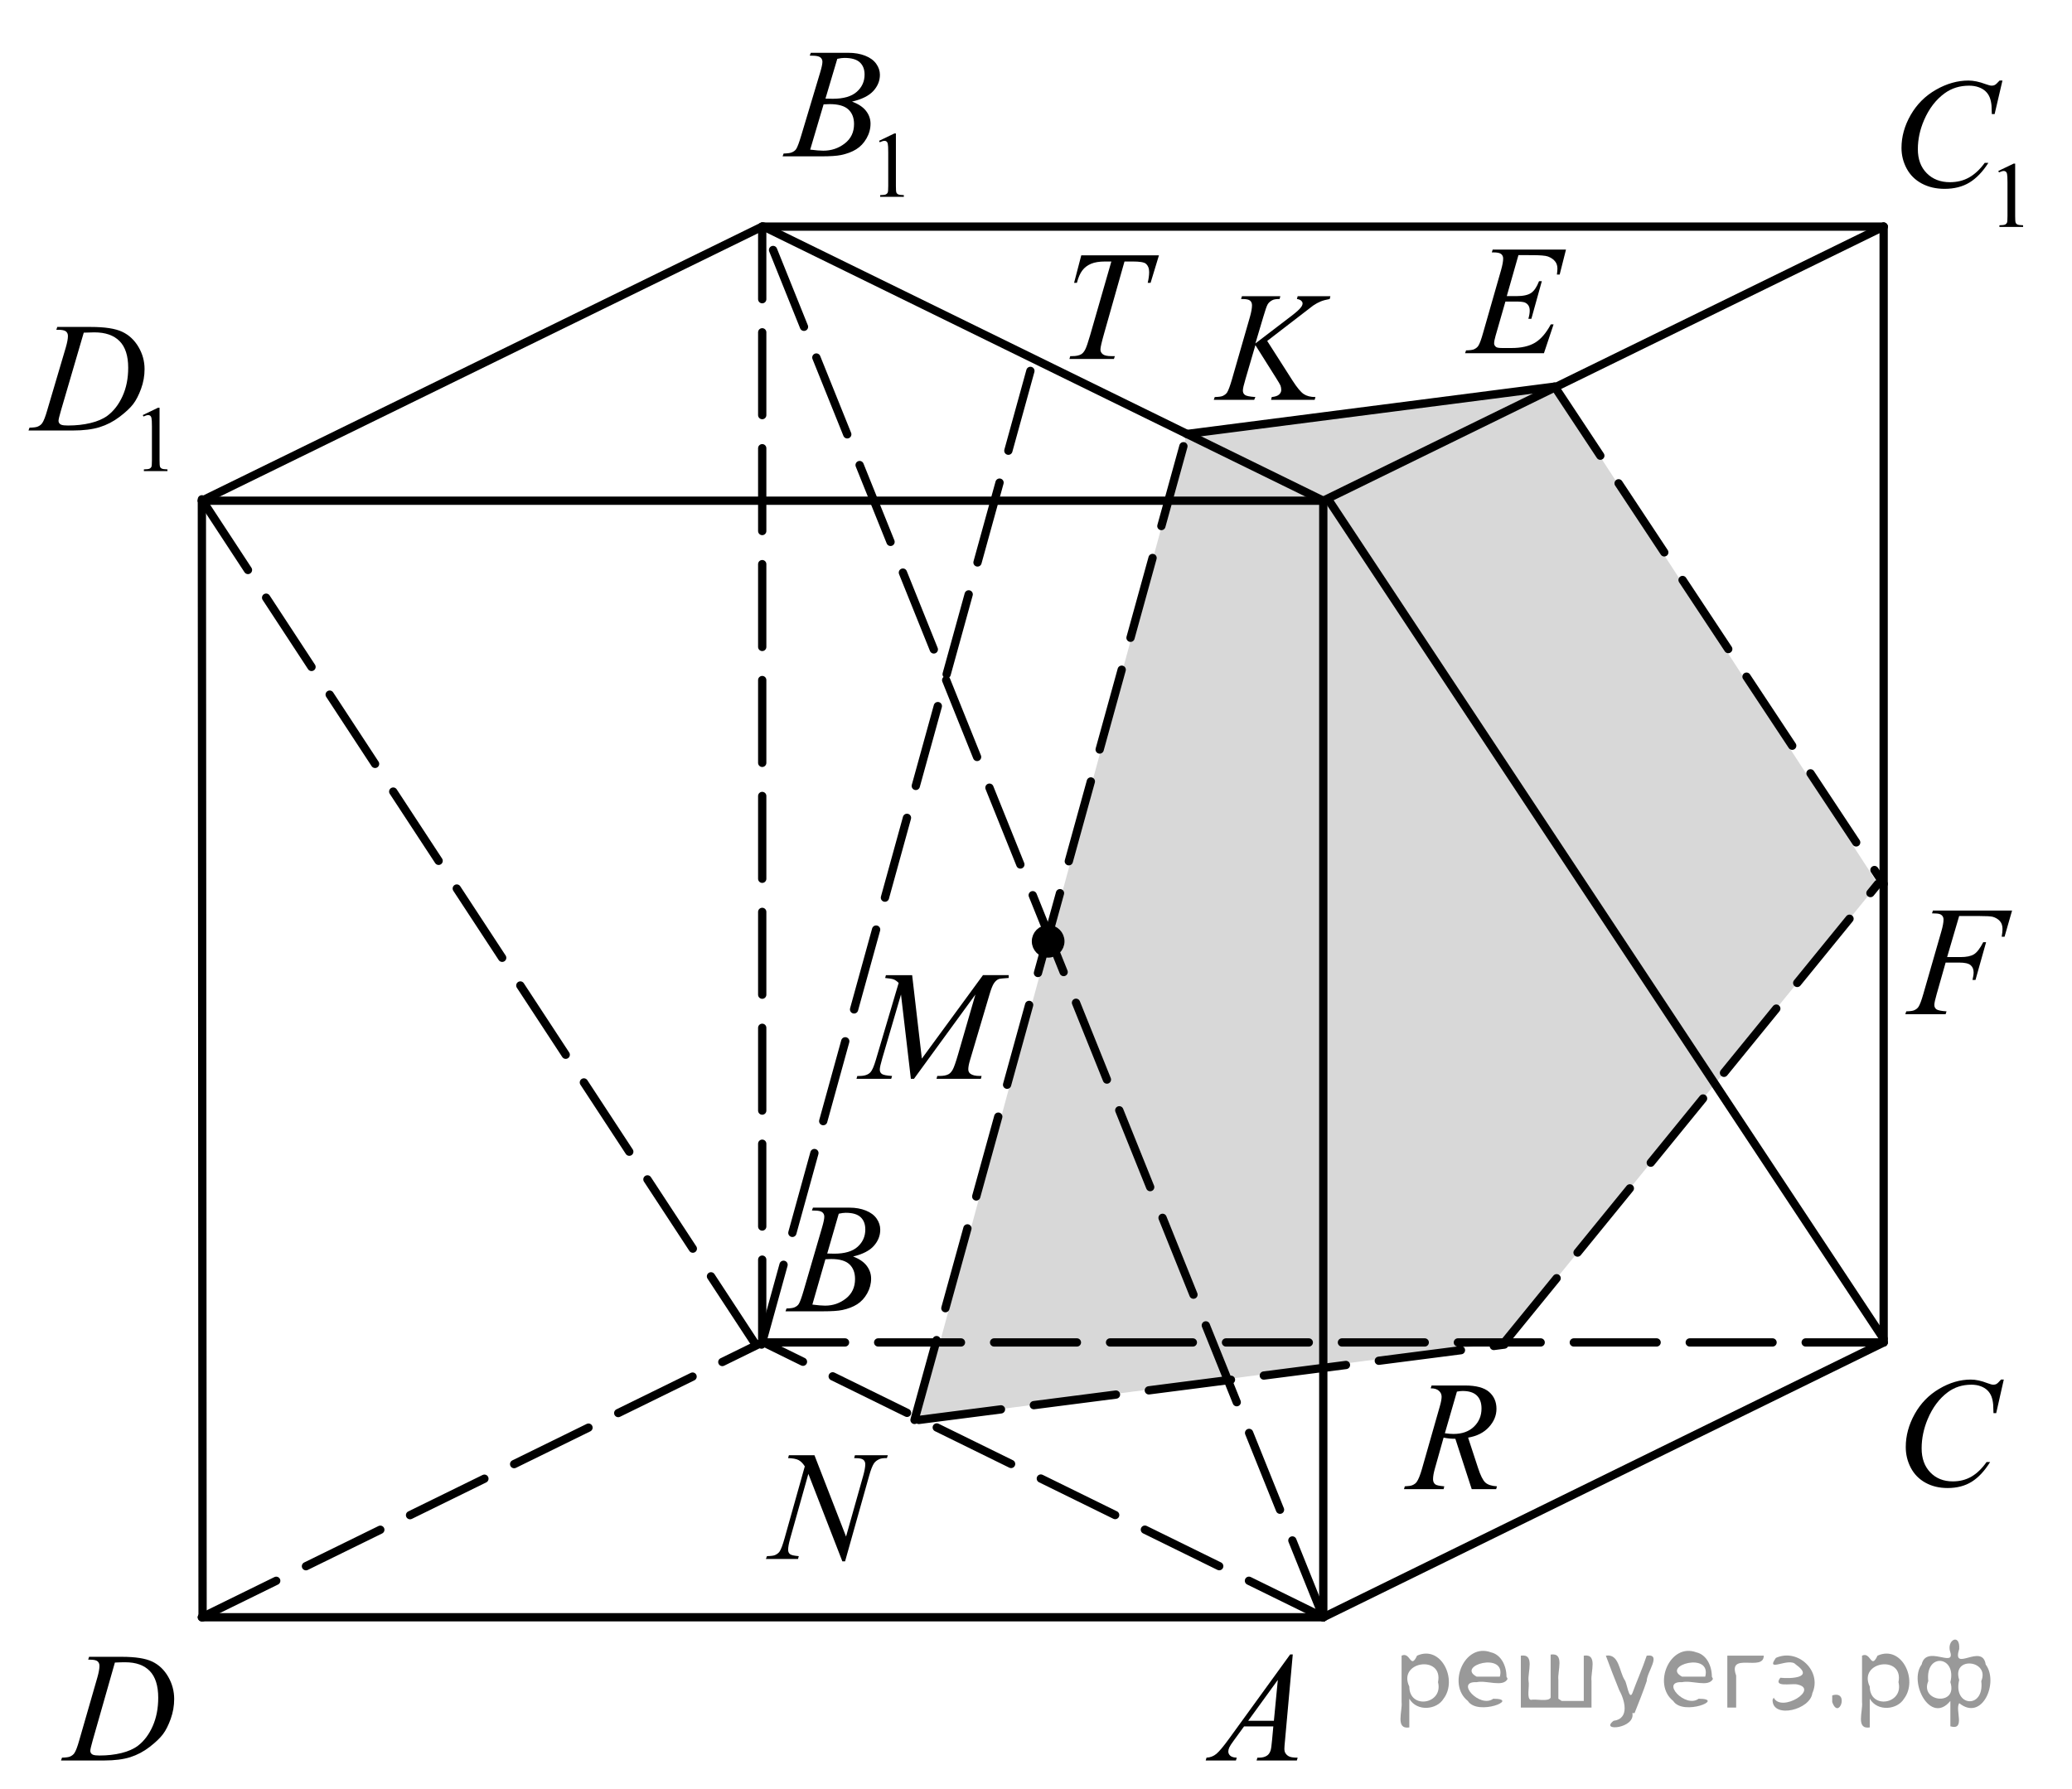<?xml version="1.0" encoding="utf-8"?>
<!-- Generator: Adobe Illustrator 16.0.0, SVG Export Plug-In . SVG Version: 6.00 Build 0)  -->
<!DOCTYPE svg PUBLIC "-//W3C//DTD SVG 1.1//EN" "http://www.w3.org/Graphics/SVG/1.1/DTD/svg11.dtd">
<svg version="1.1" id="Слой_1" xmlns="http://www.w3.org/2000/svg" xmlns:xlink="http://www.w3.org/1999/xlink" x="0px" y="0px"
	 width="187.647px" height="162.045px" viewBox="172.868 -46.275 187.647 162.045"
	 enable-background="new 172.868 -46.275 187.647 162.045" xml:space="preserve">
<g>
	<g>
		<defs>
			<line id="SVGID_1_" x1="268.718" y1="-68.038" x2="256.032" y2="-68.038"/>
		</defs>
		<clipPath id="SVGID_2_">
			<use xlink:href="#SVGID_1_"  overflow="visible"/>
		</clipPath>
	</g>
	<g>
		<defs>
			<line id="SVGID_3_" x1="160.575" y1="-68.05" x2="374.338" y2="-68.05"/>
		</defs>
		<clipPath id="SVGID_4_">
			<use xlink:href="#SVGID_3_"  overflow="visible"/>
		</clipPath>
	</g>
</g>
<g>
	<defs>
		<polygon id="SVGID_5_" points="275.807,19.634 292.789,19.634 292.789,-0.97 275.807,-0.97 275.807,19.634 		"/>
	</defs>
	<clipPath id="SVGID_6_">
		<use xlink:href="#SVGID_5_"  overflow="visible"/>
	</clipPath>
	<g clip-path="url(#SVGID_6_)">
		<path d="M287.019,11.79l1.388-0.667h0.139v4.748c0,0.315,0.013,0.511,0.04,0.588c0.026,0.078,0.082,0.137,0.166,0.178
			c0.084,0.042,0.255,0.065,0.513,0.071v0.153h-2.145v-0.153c0.27-0.005,0.442-0.028,0.521-0.068
			c0.078-0.04,0.133-0.094,0.164-0.162c0.03-0.068,0.046-0.271,0.046-0.607v-3.035c0-0.409-0.014-0.672-0.042-0.788
			c-0.02-0.088-0.056-0.153-0.107-0.195s-0.114-0.062-0.187-0.062c-0.104,0-0.248,0.043-0.434,0.128L287.019,11.79z"/>
	</g>
	<g clip-path="url(#SVGID_6_)">
		<path d="M286.717,3.6l-0.723,7.802c-0.037,0.364-0.056,0.604-0.056,0.719c0,0.185,0.035,0.325,0.105,0.422
			c0.089,0.134,0.209,0.233,0.361,0.298c0.151,0.064,0.407,0.097,0.768,0.097l-0.077,0.256h-3.746l0.077-0.256h0.161
			c0.304,0,0.552-0.064,0.744-0.194c0.136-0.087,0.24-0.233,0.315-0.436c0.052-0.143,0.101-0.479,0.147-1.01l0.112-1.19h-2.723
			l-0.968,1.293c-0.22,0.291-0.357,0.499-0.414,0.626c-0.056,0.127-0.084,0.246-0.084,0.356c0,0.147,0.061,0.274,0.183,0.38
			c0.121,0.106,0.322,0.164,0.603,0.173l-0.077,0.256h-2.813l0.077-0.256c0.346-0.014,0.651-0.128,0.915-0.342
			c0.265-0.214,0.658-0.672,1.183-1.373l5.683-7.623H286.717z M285.329,5.903l-2.758,3.701h2.393L285.329,5.903z"/>
	</g>
</g>
<g>
	<defs>
		<polygon id="SVGID_7_" points="279.32,115.77 293.308,115.77 293.308,100.299 279.32,100.299 279.32,115.77 		"/>
	</defs>
	<clipPath id="SVGID_8_">
		<use xlink:href="#SVGID_7_"  overflow="visible"/>
	</clipPath>
	<g clip-path="url(#SVGID_8_)">
		<path d="M289.945,103.589l-0.704,7.811c-0.036,0.364-0.055,0.604-0.055,0.72c0,0.185,0.034,0.325,0.103,0.423
			c0.087,0.134,0.204,0.232,0.352,0.297c0.148,0.065,0.397,0.098,0.748,0.098l-0.075,0.256h-3.646l0.074-0.256h0.157
			c0.296,0,0.537-0.064,0.725-0.194c0.132-0.088,0.234-0.233,0.307-0.437c0.051-0.143,0.099-0.479,0.144-1.011l0.109-1.19h-2.649
			l-0.943,1.295c-0.214,0.29-0.348,0.499-0.402,0.626s-0.082,0.246-0.082,0.356c0,0.148,0.059,0.275,0.178,0.381
			c0.118,0.106,0.313,0.164,0.587,0.174l-0.075,0.256h-2.738l0.075-0.256c0.337-0.015,0.634-0.129,0.891-0.343
			c0.258-0.215,0.641-0.673,1.151-1.375l5.532-7.63H289.945z M288.592,105.895l-2.685,3.704h2.329L288.592,105.895z"/>
	</g>
</g>
<g>
	<defs>
		<polygon id="SVGID_9_" points="176.069,115.77 191.293,115.77 191.293,100.299 176.069,100.299 176.069,115.77 		"/>
	</defs>
	<clipPath id="SVGID_10_">
		<use xlink:href="#SVGID_9_"  overflow="visible"/>
	</clipPath>
	<g clip-path="url(#SVGID_10_)">
		<path d="M180.854,104.06l0.082-0.257h2.95c1.25,0,2.175,0.146,2.777,0.437c0.602,0.291,1.082,0.749,1.441,1.375
			c0.358,0.625,0.538,1.296,0.538,2.011c0,0.614-0.104,1.211-0.311,1.79c-0.206,0.579-0.44,1.044-0.701,1.392
			c-0.262,0.349-0.662,0.733-1.203,1.153s-1.127,0.73-1.758,0.932c-0.632,0.2-1.42,0.301-2.364,0.301h-3.912l0.089-0.256
			c0.358-0.01,0.6-0.042,0.723-0.098c0.182-0.078,0.315-0.185,0.401-0.318c0.132-0.193,0.279-0.584,0.443-1.17l1.636-5.678
			c0.127-0.448,0.19-0.799,0.19-1.053c0-0.18-0.06-0.318-0.177-0.415c-0.118-0.098-0.351-0.146-0.695-0.146H180.854z
			 M183.273,104.323l-2.003,7.028c-0.15,0.526-0.225,0.852-0.225,0.977c0,0.073,0.023,0.146,0.071,0.215
			c0.048,0.068,0.112,0.115,0.194,0.138c0.118,0.042,0.309,0.063,0.572,0.063c0.713,0,1.375-0.075,1.986-0.225
			c0.611-0.15,1.111-0.373,1.503-0.669c0.554-0.429,0.997-1.02,1.328-1.772c0.332-0.752,0.498-1.608,0.498-2.568
			c0-1.085-0.255-1.892-0.764-2.42c-0.509-0.529-1.252-0.793-2.229-0.793C183.966,104.295,183.655,104.304,183.273,104.323z"/>
	</g>
</g>
<g>
	<defs>
		<polygon id="SVGID_11_" points="173.076,-0.84 191.293,-0.84 191.293,-21.445 173.076,-21.445 173.076,-0.84 		"/>
	</defs>
	<clipPath id="SVGID_12_">
		<use xlink:href="#SVGID_11_"  overflow="visible"/>
	</clipPath>
	<g clip-path="url(#SVGID_12_)">
		<path d="M185.797-8.675l1.382-0.667h0.139v4.748c0,0.315,0.013,0.511,0.04,0.588c0.026,0.078,0.081,0.137,0.165,0.178
			c0.084,0.042,0.254,0.065,0.511,0.071v0.153h-2.136v-0.153c0.268-0.005,0.44-0.028,0.519-0.068
			c0.079-0.04,0.133-0.094,0.164-0.162c0.03-0.068,0.046-0.271,0.046-0.607V-7.63c0-0.409-0.014-0.672-0.042-0.788
			c-0.02-0.088-0.055-0.153-0.106-0.195s-0.114-0.062-0.187-0.062c-0.104,0-0.247,0.043-0.432,0.128L185.797-8.675z"/>
	</g>
	<g clip-path="url(#SVGID_12_)">
		<path d="M177.971-16.404l0.084-0.256h3.026c1.281,0,2.23,0.145,2.848,0.436s1.11,0.749,1.479,1.373
			c0.368,0.625,0.552,1.295,0.552,2.01c0,0.613-0.105,1.209-0.318,1.788c-0.212,0.579-0.451,1.042-0.72,1.391
			c-0.268,0.348-0.679,0.732-1.233,1.151c-0.555,0.42-1.155,0.73-1.803,0.931s-1.456,0.301-2.426,0.301h-4.012l0.091-0.256
			c0.368-0.009,0.615-0.042,0.741-0.097c0.187-0.079,0.324-0.185,0.412-0.318c0.136-0.194,0.287-0.583,0.455-1.169l1.677-5.672
			c0.131-0.447,0.196-0.798,0.196-1.051c0-0.18-0.062-0.318-0.183-0.415c-0.121-0.097-0.358-0.146-0.713-0.146H177.971z
			 M180.453-16.142l-2.055,7.021c-0.154,0.525-0.231,0.851-0.231,0.975c0,0.074,0.024,0.146,0.074,0.214
			c0.049,0.069,0.115,0.116,0.199,0.139c0.121,0.042,0.316,0.062,0.587,0.062c0.731,0,1.41-0.075,2.037-0.225
			c0.626-0.15,1.14-0.373,1.541-0.667c0.568-0.429,1.022-1.019,1.362-1.771c0.341-0.751,0.511-1.607,0.511-2.566
			c0-1.083-0.261-1.89-0.783-2.417c-0.521-0.528-1.283-0.792-2.285-0.792C181.163-16.169,180.843-16.16,180.453-16.142z"/>
	</g>
</g>
<g>
	<defs>
		<polygon id="SVGID_13_" points="342.138,-22.941 359.118,-22.941 359.118,-43.545 342.138,-43.545 342.138,-22.941 		"/>
	</defs>
	<clipPath id="SVGID_14_">
		<use xlink:href="#SVGID_13_"  overflow="visible"/>
	</clipPath>
	<g clip-path="url(#SVGID_14_)">
		<path d="M353.841-30.788l1.388-0.667h0.139v4.748c0,0.315,0.013,0.511,0.04,0.588c0.026,0.078,0.082,0.137,0.166,0.178
			c0.084,0.042,0.255,0.065,0.513,0.071v0.153h-2.145v-0.153c0.27-0.005,0.442-0.028,0.521-0.068
			c0.078-0.04,0.133-0.094,0.164-0.162c0.03-0.068,0.046-0.271,0.046-0.607v-3.035c0-0.409-0.014-0.672-0.042-0.788
			c-0.02-0.088-0.056-0.153-0.107-0.195s-0.114-0.062-0.187-0.062c-0.104,0-0.248,0.043-0.434,0.128L353.841-30.788z"/>
	</g>
	<g clip-path="url(#SVGID_14_)">
		<path d="M354.216-38.977l-0.708,3.037h-0.253l-0.028-0.761c-0.023-0.276-0.077-0.523-0.161-0.74s-0.21-0.405-0.379-0.564
			c-0.168-0.159-0.381-0.284-0.638-0.374c-0.258-0.09-0.543-0.135-0.856-0.135c-0.837,0-1.569,0.226-2.196,0.678
			c-0.8,0.577-1.426,1.391-1.88,2.442c-0.374,0.867-0.562,1.745-0.562,2.635c0,0.909,0.27,1.634,0.807,2.175
			c0.538,0.542,1.237,0.813,2.099,0.813c0.649,0,1.229-0.143,1.736-0.429c0.507-0.286,0.979-0.726,1.413-1.321h0.33
			c-0.515,0.807-1.085,1.4-1.712,1.781c-0.627,0.381-1.378,0.571-2.252,0.571c-0.776,0-1.464-0.16-2.063-0.48
			c-0.599-0.321-1.055-0.771-1.368-1.353s-0.471-1.206-0.471-1.875c0-1.023,0.278-2.02,0.835-2.988
			c0.557-0.969,1.32-1.729,2.291-2.283c0.971-0.554,1.949-0.83,2.937-0.83c0.463,0,0.981,0.108,1.557,0.325
			c0.253,0.092,0.436,0.138,0.548,0.138s0.21-0.023,0.295-0.069c0.084-0.046,0.224-0.177,0.421-0.394H354.216z"/>
	</g>
</g>
<g>
	<defs>
		<polygon id="SVGID_15_" points="342.625,92.174 357.848,92.174 357.848,75.405 342.625,75.405 342.625,92.174 		"/>
	</defs>
	<clipPath id="SVGID_16_">
		<use xlink:href="#SVGID_15_"  overflow="visible"/>
	</clipPath>
	<g clip-path="url(#SVGID_16_)">
		<path d="M354.338,78.689l-0.688,3.042h-0.245l-0.027-0.763c-0.022-0.276-0.075-0.523-0.156-0.741
			c-0.082-0.217-0.205-0.405-0.368-0.564c-0.164-0.159-0.37-0.284-0.62-0.374s-0.527-0.135-0.831-0.135
			c-0.813,0-1.524,0.226-2.134,0.679c-0.776,0.577-1.385,1.393-1.826,2.445c-0.363,0.869-0.545,1.749-0.545,2.641
			c0,0.91,0.262,1.636,0.784,2.179s1.201,0.814,2.037,0.814c0.632,0,1.193-0.144,1.687-0.43s0.95-0.728,1.373-1.323h0.32
			c-0.5,0.808-1.054,1.402-1.663,1.784c-0.608,0.381-1.338,0.571-2.187,0.571c-0.755,0-1.423-0.16-2.004-0.481
			s-1.024-0.772-1.329-1.354c-0.304-0.582-0.456-1.208-0.456-1.878c0-1.025,0.271-2.023,0.811-2.993
			c0.541-0.97,1.282-1.732,2.226-2.286c0.942-0.555,1.893-0.832,2.852-0.832c0.449,0,0.954,0.108,1.513,0.326
			c0.245,0.092,0.422,0.139,0.531,0.139s0.204-0.023,0.286-0.069c0.082-0.047,0.218-0.178,0.409-0.396H354.338z"/>
	</g>
</g>
<g>
	<defs>
		<polygon id="SVGID_17_" points="241.259,-25.67 258.241,-25.67 258.241,-46.275 241.259,-46.275 241.259,-25.67 		"/>
	</defs>
	<clipPath id="SVGID_18_">
		<use xlink:href="#SVGID_17_"  overflow="visible"/>
	</clipPath>
	<g clip-path="url(#SVGID_18_)">
		<path d="M252.477-33.518l1.388-0.667h0.139v4.748c0,0.315,0.013,0.511,0.04,0.588c0.026,0.078,0.082,0.137,0.166,0.178
			c0.084,0.042,0.255,0.065,0.513,0.071v0.153h-2.145V-28.6c0.27-0.005,0.442-0.028,0.521-0.068c0.078-0.04,0.133-0.094,0.164-0.162
			c0.03-0.068,0.046-0.271,0.046-0.607v-3.035c0-0.409-0.014-0.672-0.042-0.788c-0.02-0.088-0.056-0.153-0.107-0.195
			s-0.114-0.062-0.187-0.062c-0.104,0-0.248,0.043-0.434,0.128L252.477-33.518z"/>
	</g>
	<g clip-path="url(#SVGID_18_)">
		<path d="M246.2-41.236l0.098-0.256h3.396c0.57,0,1.079,0.088,1.525,0.263c0.446,0.175,0.781,0.42,1.003,0.733
			c0.223,0.313,0.334,0.646,0.334,0.996c0,0.54-0.198,1.027-0.593,1.463c-0.396,0.436-1.04,0.757-1.934,0.965
			c0.575,0.212,0.999,0.494,1.271,0.844c0.271,0.351,0.406,0.736,0.406,1.155c0,0.466-0.121,0.911-0.364,1.335
			s-0.556,0.754-0.937,0.989c-0.382,0.235-0.841,0.408-1.379,0.519c-0.384,0.079-0.982,0.118-1.796,0.118h-3.487l0.092-0.256
			c0.364-0.009,0.612-0.044,0.743-0.104c0.188-0.078,0.32-0.182,0.4-0.311c0.112-0.175,0.262-0.577,0.449-1.204l1.704-5.679
			c0.146-0.479,0.218-0.816,0.218-1.01c0-0.171-0.064-0.306-0.193-0.405c-0.128-0.099-0.373-0.149-0.732-0.149
			C246.344-41.229,246.27-41.231,246.2-41.236z M246.242-32.722c0.505,0.065,0.9,0.097,1.186,0.097c0.729,0,1.376-0.217,1.939-0.65
			c0.564-0.433,0.846-1.021,0.846-1.764c0-0.567-0.174-1.01-0.522-1.328s-0.911-0.477-1.688-0.477c-0.149,0-0.332,0.007-0.547,0.021
			L246.242-32.722z M247.624-37.342c0.304,0.009,0.524,0.014,0.66,0.014c0.973,0,1.696-0.208,2.171-0.626s0.712-0.939,0.712-1.567
			c0-0.475-0.145-0.845-0.435-1.11s-0.753-0.398-1.39-0.398c-0.168,0-0.383,0.028-0.646,0.083L247.624-37.342z"/>
	</g>
</g>
<g>
	<defs>
		<polygon id="SVGID_19_" points="241.584,75.08 255.573,75.08 255.573,59.61 241.584,59.61 241.584,75.08 		"/>
	</defs>
	<clipPath id="SVGID_20_">
		<use xlink:href="#SVGID_19_"  overflow="visible"/>
	</clipPath>
	<g clip-path="url(#SVGID_20_)">
		<path d="M246.397,63.374l0.096-0.257h3.306c0.556,0,1.051,0.088,1.485,0.264c0.436,0.176,0.761,0.42,0.978,0.733
			c0.216,0.314,0.324,0.646,0.324,0.997c0,0.54-0.192,1.028-0.577,1.465s-1.013,0.758-1.882,0.966
			c0.56,0.213,0.972,0.494,1.236,0.845c0.264,0.351,0.396,0.736,0.396,1.156c0,0.467-0.118,0.912-0.354,1.337
			c-0.237,0.425-0.541,0.755-0.912,0.99s-0.818,0.408-1.342,0.519c-0.374,0.079-0.956,0.118-1.749,0.118h-3.395l0.089-0.256
			c0.355-0.01,0.597-0.044,0.725-0.104c0.182-0.078,0.312-0.182,0.389-0.312c0.109-0.175,0.255-0.577,0.438-1.204l1.659-5.686
			c0.142-0.479,0.212-0.816,0.212-1.011c0-0.171-0.063-0.306-0.188-0.405s-0.363-0.148-0.714-0.148
			C246.539,63.38,246.465,63.378,246.397,63.374z M246.438,71.897c0.492,0.064,0.877,0.097,1.154,0.097
			c0.711,0,1.34-0.217,1.889-0.65s0.823-1.022,0.823-1.766c0-0.568-0.17-1.011-0.509-1.33c-0.34-0.318-0.887-0.478-1.643-0.478
			c-0.146,0-0.323,0.007-0.533,0.021L246.438,71.897z M247.784,67.272c0.296,0.009,0.51,0.014,0.642,0.014
			c0.947,0,1.652-0.209,2.114-0.627s0.693-0.94,0.693-1.568c0-0.476-0.142-0.846-0.424-1.111s-0.732-0.398-1.352-0.398
			c-0.164,0-0.374,0.028-0.629,0.084L247.784,67.272z"/>
	</g>
</g>
<g>
	<defs>
		<polygon id="SVGID_21_" points="248.287,54.02 267.935,54.02 267.935,38.549 248.287,38.549 248.287,54.02 		"/>
	</defs>
	<clipPath id="SVGID_22_">
		<use xlink:href="#SVGID_21_"  overflow="visible"/>
	</clipPath>
	<g clip-path="url(#SVGID_22_)">
		<path d="M255.475,42.054l0.879,7.561l5.537-7.561h2.329v0.256c-0.507,0.032-0.805,0.064-0.894,0.097
			c-0.155,0.06-0.297,0.18-0.426,0.36c-0.129,0.18-0.269,0.526-0.419,1.039l-1.766,5.955c-0.104,0.346-0.155,0.619-0.155,0.817
			c0,0.18,0.063,0.316,0.19,0.409c0.178,0.134,0.46,0.201,0.844,0.201h0.169l-0.063,0.256h-4.018l0.07-0.256h0.189
			c0.356,0,0.629-0.051,0.816-0.152c0.146-0.074,0.275-0.213,0.391-0.419c0.115-0.205,0.275-0.661,0.481-1.367l1.576-5.442
			l-5.564,7.637h-0.282l-0.894-7.637l-1.702,5.809c-0.146,0.494-0.218,0.827-0.218,0.997c0,0.171,0.063,0.301,0.189,0.392
			c0.127,0.09,0.434,0.151,0.922,0.183l-0.077,0.256h-3.146l0.078-0.256h0.189c0.465,0,0.8-0.115,1.006-0.346
			c0.15-0.166,0.308-0.526,0.472-1.08l2.075-7c-0.154-0.157-0.302-0.263-0.443-0.318c-0.141-0.056-0.4-0.099-0.78-0.131l0.07-0.256
			H255.475z"/>
	</g>
</g>
<g>
	<defs>
		<polygon id="SVGID_23_" points="267.284,-11.175 281.273,-11.175 281.273,-26.645 267.284,-26.645 267.284,-11.175 		"/>
	</defs>
	<clipPath id="SVGID_24_">
		<use xlink:href="#SVGID_23_"  overflow="visible"/>
	</clipPath>
	<g clip-path="url(#SVGID_24_)">
		<path d="M270.792-23.149h7.035l-0.758,2.493h-0.26c0.086-0.365,0.13-0.69,0.13-0.977c0-0.337-0.103-0.591-0.308-0.761
			c-0.154-0.129-0.553-0.194-1.195-0.194h-0.73l-1.831,6.467c-0.231,0.813-0.348,1.313-0.348,1.503c0,0.175,0.072,0.319,0.218,0.433
			c0.146,0.113,0.403,0.169,0.772,0.169h0.314l-0.082,0.256h-4.03l0.075-0.256h0.178c0.355,0,0.628-0.058,0.819-0.173
			c0.132-0.079,0.252-0.221,0.358-0.426c0.107-0.206,0.257-0.641,0.448-1.305l1.919-6.668h-0.554c-0.532,0-0.962,0.069-1.287,0.208
			c-0.325,0.138-0.589,0.339-0.789,0.603c-0.2,0.263-0.364,0.637-0.491,1.122h-0.253L270.792-23.149z"/>
	</g>
</g>
<g>
	<defs>
		<polygon id="SVGID_25_" points="280.426,-7.47 296.952,-7.47 296.952,-22.941 280.426,-22.941 280.426,-7.47 		"/>
	</defs>
	<clipPath id="SVGID_26_">
		<use xlink:href="#SVGID_25_"  overflow="visible"/>
	</clipPath>
	<g clip-path="url(#SVGID_26_)">
		<path d="M287.63-15.392l2.295,3.593c0.409,0.637,0.748,1.045,1.017,1.222c0.269,0.178,0.622,0.267,1.059,0.267l-0.075,0.256
			h-3.946l0.062-0.256c0.314-0.032,0.536-0.108,0.666-0.229c0.129-0.12,0.194-0.256,0.194-0.408c0-0.139-0.022-0.272-0.068-0.402
			c-0.036-0.092-0.169-0.318-0.396-0.679l-1.877-2.984l-0.908,3.109c-0.15,0.499-0.226,0.833-0.226,1.004
			c0,0.175,0.063,0.309,0.191,0.401c0.127,0.093,0.441,0.155,0.942,0.187l-0.109,0.256h-3.66l0.089-0.256
			c0.355-0.009,0.595-0.042,0.717-0.097c0.183-0.083,0.316-0.189,0.403-0.319c0.118-0.189,0.264-0.582,0.437-1.177l1.632-5.671
			c0.123-0.434,0.185-0.783,0.185-1.046c0-0.185-0.058-0.325-0.174-0.422c-0.116-0.097-0.343-0.146-0.68-0.146h-0.137l0.082-0.256
			h3.476l-0.068,0.256c-0.287-0.004-0.501,0.028-0.642,0.097c-0.196,0.097-0.339,0.222-0.431,0.374
			c-0.091,0.152-0.225,0.533-0.402,1.143l-0.717,2.41l3.291-2.514c0.437-0.333,0.724-0.596,0.86-0.79
			c0.082-0.12,0.122-0.229,0.122-0.325c0-0.083-0.042-0.164-0.126-0.243c-0.084-0.078-0.213-0.129-0.386-0.152l0.068-0.256h2.963
			l-0.062,0.256c-0.323,0.056-0.595,0.128-0.815,0.218c-0.221,0.09-0.447,0.214-0.68,0.371c-0.068,0.046-0.512,0.388-1.331,1.025
			L287.63-15.392z"/>
	</g>
</g>
<g>
	<defs>
		<polygon id="SVGID_27_" points="239.633,98.805 256.159,98.805 256.159,82.035 239.633,82.035 239.633,98.805 		"/>
	</defs>
	<clipPath id="SVGID_28_">
		<use xlink:href="#SVGID_27_"  overflow="visible"/>
	</clipPath>
	<g clip-path="url(#SVGID_28_)">
		<path d="M246.629,85.546l2.86,7.365l1.551-5.501c0.127-0.453,0.19-0.804,0.19-1.054c0-0.171-0.059-0.305-0.177-0.401
			c-0.119-0.098-0.34-0.146-0.663-0.146c-0.055,0-0.111-0.003-0.17-0.007l0.074-0.257h2.978l-0.082,0.257
			c-0.31-0.005-0.539,0.027-0.689,0.097c-0.214,0.097-0.374,0.222-0.479,0.374c-0.146,0.218-0.293,0.596-0.443,1.137l-2.178,7.746
			h-0.246l-3.079-7.927l-1.646,5.855c-0.123,0.443-0.185,0.782-0.185,1.019c0,0.175,0.056,0.308,0.167,0.397
			c0.111,0.091,0.377,0.151,0.796,0.184l-0.068,0.257h-2.909l0.096-0.257c0.364-0.009,0.608-0.041,0.73-0.097
			c0.188-0.083,0.326-0.191,0.417-0.325c0.132-0.203,0.28-0.596,0.443-1.178l1.837-6.534c-0.178-0.277-0.367-0.468-0.57-0.571
			c-0.202-0.104-0.518-0.163-0.945-0.177l0.075-0.257H246.629z"/>
	</g>
</g>
<g>
	<defs>
		<polygon id="SVGID_29_" points="303.132,-11.695 318.357,-11.695 318.357,-27.166 303.132,-27.166 303.132,-11.695 		"/>
	</defs>
	<clipPath id="SVGID_30_">
		<use xlink:href="#SVGID_29_"  overflow="visible"/>
	</clipPath>
	<g clip-path="url(#SVGID_30_)">
		<path d="M310.382-23.163l-1.056,3.711h0.865c0.617,0,1.065-0.096,1.342-0.288c0.277-0.191,0.516-0.545,0.716-1.063h0.252
			l-0.947,3.407h-0.272c0.082-0.286,0.123-0.531,0.123-0.734c0-0.198-0.04-0.357-0.119-0.478c-0.08-0.12-0.188-0.209-0.327-0.267
			s-0.431-0.086-0.876-0.086h-0.879l-0.893,3.109c-0.086,0.3-0.13,0.529-0.13,0.686c0,0.12,0.058,0.226,0.171,0.318
			c0.077,0.065,0.271,0.097,0.579,0.097h0.817c0.886,0,1.596-0.159,2.13-0.478c0.533-0.318,1.012-0.873,1.435-1.662h0.252
			l-0.872,2.61h-7.142l0.089-0.256c0.354-0.009,0.593-0.042,0.715-0.097c0.182-0.083,0.313-0.189,0.396-0.319
			c0.123-0.189,0.269-0.586,0.437-1.191l1.621-5.664c0.128-0.457,0.191-0.805,0.191-1.045c0-0.175-0.061-0.313-0.181-0.412
			c-0.12-0.099-0.355-0.149-0.705-0.149h-0.144l0.082-0.256h6.637l-0.572,2.264h-0.252c0.031-0.212,0.048-0.39,0.048-0.533
			c0-0.245-0.06-0.45-0.178-0.616c-0.154-0.212-0.379-0.374-0.674-0.485c-0.219-0.083-0.721-0.125-1.507-0.125H310.382z"/>
	</g>
</g>
<g>
	<defs>
		<polygon id="SVGID_31_" points="343.015,48.169 358.24,48.169 358.24,32.7 343.015,32.7 343.015,48.169 		"/>
	</defs>
	<clipPath id="SVGID_32_">
		<use xlink:href="#SVGID_31_"  overflow="visible"/>
	</clipPath>
	<g clip-path="url(#SVGID_32_)">
		<path d="M350.296,36.702l-1.09,3.718h1.213c0.545,0,0.952-0.085,1.223-0.256c0.271-0.17,0.549-0.535,0.835-1.094h0.259
			l-0.961,3.42h-0.272c0.068-0.277,0.103-0.505,0.103-0.686c0-0.281-0.092-0.5-0.276-0.654c-0.184-0.155-0.527-0.232-1.032-0.232
			h-1.227l-0.804,2.832c-0.146,0.503-0.218,0.838-0.218,1.004c0,0.171,0.062,0.302,0.187,0.395c0.125,0.093,0.431,0.155,0.917,0.187
			l-0.082,0.256h-3.652l0.089-0.256c0.354-0.009,0.59-0.042,0.709-0.097c0.182-0.079,0.315-0.185,0.401-0.319
			c0.123-0.189,0.269-0.579,0.437-1.17l1.628-5.657c0.132-0.457,0.198-0.814,0.198-1.073c0-0.12-0.029-0.223-0.089-0.308
			c-0.059-0.085-0.146-0.149-0.263-0.19c-0.115-0.042-0.346-0.063-0.691-0.063l0.082-0.256h7.169l-0.682,2.375h-0.259
			c0.05-0.286,0.074-0.521,0.074-0.707c0-0.305-0.083-0.545-0.248-0.724c-0.166-0.177-0.379-0.303-0.638-0.377
			c-0.182-0.046-0.588-0.069-1.22-0.069H350.296z"/>
	</g>
</g>
<g>
	<defs>
		<polygon id="SVGID_33_" points="298.383,75.08 312.372,75.08 312.372,59.61 298.383,59.61 298.383,75.08 		"/>
	</defs>
	<clipPath id="SVGID_34_">
		<use xlink:href="#SVGID_33_"  overflow="visible"/>
	</clipPath>
	<g clip-path="url(#SVGID_34_)">
		<path d="M306.944,72.506l-1.482-4.563c-0.346,0.005-0.701-0.029-1.065-0.104l-0.799,2.839c-0.104,0.369-0.157,0.681-0.157,0.935
			c0,0.194,0.066,0.347,0.198,0.457c0.1,0.083,0.373,0.144,0.819,0.181l-0.062,0.256h-3.586l0.075-0.256
			c0.337-0.015,0.564-0.049,0.684-0.104c0.187-0.078,0.323-0.185,0.409-0.318c0.146-0.217,0.299-0.6,0.458-1.149l1.618-5.671
			c0.109-0.378,0.164-0.672,0.164-0.879c0-0.213-0.085-0.393-0.256-0.54s-0.416-0.22-0.734-0.215l0.082-0.257h3.019
			c1.012,0,1.74,0.194,2.187,0.582c0.445,0.388,0.669,0.897,0.669,1.53c0,0.604-0.229,1.157-0.687,1.658s-1.085,0.818-1.882,0.952
			l0.901,2.749c0.219,0.674,0.438,1.112,0.656,1.315s0.571,0.318,1.059,0.347l-0.075,0.256H306.944z M304.512,67.445
			c0.291,0.041,0.551,0.063,0.778,0.063c0.783,0,1.402-0.221,1.858-0.661c0.455-0.441,0.683-0.989,0.683-1.645
			c0-0.513-0.143-0.905-0.427-1.178s-0.712-0.408-1.28-0.408c-0.146,0-0.319,0.019-0.52,0.056L304.512,67.445z"/>
	</g>
</g>
<g>
	<defs>
		<polygon id="SVGID_35_" points="297.603,91.199 311.59,91.199 311.59,75.73 297.603,75.73 297.603,91.199 		"/>
	</defs>
	<clipPath id="SVGID_36_">
		<use xlink:href="#SVGID_35_"  overflow="visible"/>
	</clipPath>
	<g clip-path="url(#SVGID_36_)">
		<path d="M306.152,88.615l-1.482-4.563c-0.346,0.005-0.701-0.029-1.065-0.104l-0.799,2.839c-0.104,0.369-0.157,0.681-0.157,0.935
			c0,0.194,0.066,0.347,0.198,0.457c0.1,0.083,0.373,0.144,0.819,0.181l-0.062,0.256h-3.586l0.075-0.256
			c0.337-0.015,0.564-0.049,0.684-0.104c0.187-0.078,0.323-0.185,0.409-0.318c0.146-0.217,0.299-0.6,0.458-1.149l1.618-5.671
			c0.109-0.378,0.164-0.672,0.164-0.879c0-0.213-0.085-0.393-0.256-0.54c-0.171-0.148-0.416-0.22-0.734-0.215l0.082-0.257h3.019
			c1.012,0,1.74,0.194,2.187,0.582c0.445,0.388,0.669,0.897,0.669,1.53c0,0.604-0.229,1.157-0.687,1.658s-1.085,0.818-1.882,0.952
			l0.901,2.749c0.219,0.674,0.438,1.112,0.656,1.315s0.571,0.318,1.059,0.347l-0.075,0.256H306.152z M303.72,83.553
			c0.291,0.041,0.551,0.063,0.778,0.063c0.783,0,1.402-0.221,1.858-0.661c0.455-0.441,0.683-0.989,0.683-1.645
			c0-0.513-0.143-0.905-0.427-1.178s-0.712-0.408-1.28-0.408c-0.146,0-0.319,0.019-0.52,0.056L303.72,83.553z"/>
	</g>
</g>
<g>
	<defs>
		<rect id="SVGID_37_" x="172.868" y="-46.159" width="187.375" height="161.929"/>
	</defs>
	<clipPath id="SVGID_38_">
		<use xlink:href="#SVGID_37_"  overflow="visible"/>
	</clipPath>
	<g clip-path="url(#SVGID_38_)">
	</g>
</g>
<polygon fill-rule="evenodd" clip-rule="evenodd" fill="#D8D8D8" points="256.081,82.346 309.105,75.326 342.936,33.792 
	313.66,-11.253 280.348,-6.963 256.081,82.346 256.081,82.346 "/>
<line fill="none" stroke="#000000" stroke-width="0.75" stroke-linecap="round" stroke-linejoin="round" stroke-miterlimit="8" stroke-dasharray="7.5,3" x1="191.15" y1="100.221" x2="241.897" y2="75.326"/>
<line fill="none" stroke="#000000" stroke-width="0.75" stroke-linecap="round" stroke-linejoin="round" stroke-miterlimit="8" x1="191.15" y1="100.221" x2="292.709" y2="100.221"/>
<line fill="none" stroke="#000000" stroke-width="0.75" stroke-linecap="round" stroke-linejoin="round" stroke-miterlimit="8" x1="292.709" y1="100.221" x2="343.457" y2="75.326"/>
<line fill="none" stroke="#000000" stroke-width="0.75" stroke-linecap="round" stroke-linejoin="round" stroke-miterlimit="8" stroke-dasharray="7.5,3" x1="241.897" y1="75.326" x2="343.457" y2="75.326"/>
<line fill="none" stroke="#000000" stroke-width="0.75" stroke-linecap="round" stroke-linejoin="round" stroke-miterlimit="8" x1="191.15" y1="-0.918" x2="241.897" y2="-25.749"/>
<line fill="none" stroke="#000000" stroke-width="0.75" stroke-linecap="round" stroke-linejoin="round" stroke-miterlimit="8" x1="191.15" y1="-0.918" x2="292.709" y2="-0.918"/>
<line fill="none" stroke="#000000" stroke-width="0.75" stroke-linecap="round" stroke-linejoin="round" stroke-miterlimit="8" x1="292.709" y1="-0.918" x2="343.457" y2="-25.749"/>
<line fill="none" stroke="#000000" stroke-width="0.75" stroke-linecap="round" stroke-linejoin="round" stroke-miterlimit="8" x1="241.897" y1="-25.749" x2="343.457" y2="-25.749"/>
<line fill="none" stroke="#000000" stroke-width="0.75" stroke-linecap="round" stroke-linejoin="round" stroke-miterlimit="8" stroke-dasharray="7.5,3" x1="241.897" y1="75.326" x2="241.897" y2="-25.749"/>
<line fill="none" stroke="#000000" stroke-width="0.75" stroke-linecap="round" stroke-linejoin="round" stroke-miterlimit="8" x1="292.709" y1="100.221" x2="292.709" y2="-0.918"/>
<line fill="none" stroke="#000000" stroke-width="0.75" stroke-linecap="round" stroke-linejoin="round" stroke-miterlimit="8" x1="343.457" y1="75.326" x2="343.457" y2="-25.749"/>
<line fill="none" stroke="#000000" stroke-width="0.75" stroke-linecap="round" stroke-linejoin="round" stroke-miterlimit="8" x1="191.214" y1="100.221" x2="191.15" y2="-1.048"/>
<line fill="none" stroke="#000000" stroke-width="0.75" stroke-linecap="round" stroke-linejoin="round" stroke-miterlimit="8" stroke-dasharray="7.5,3" x1="292.709" y1="100.221" x2="242.028" y2="-25.749"/>
<path fill-rule="evenodd" clip-rule="evenodd" d="M267.792,37.886c-0.61,0-1.105,0.495-1.105,1.106c0,0.609,0.495,1.104,1.105,1.104
	s1.105-0.495,1.105-1.104C268.897,38.381,268.402,37.886,267.792,37.886L267.792,37.886z"/>
<path fill="none" stroke="#000000" stroke-width="0.75" stroke-linecap="round" stroke-linejoin="round" stroke-miterlimit="8" d="
	M267.792,37.886c-0.61,0-1.105,0.495-1.105,1.106c0,0.609,0.495,1.104,1.105,1.104s1.105-0.495,1.105-1.104
	C268.897,38.381,268.402,37.886,267.792,37.886L267.792,37.886z"/>
<line fill="none" stroke="#000000" stroke-width="0.75" stroke-linecap="round" stroke-linejoin="round" stroke-miterlimit="8" x1="292.709" y1="-0.918" x2="242.028" y2="-25.749"/>
<line fill="none" stroke="#000000" stroke-width="0.75" stroke-linecap="round" stroke-linejoin="round" stroke-miterlimit="8" stroke-dasharray="7.5,3" x1="292.709" y1="100.221" x2="242.028" y2="75.326"/>
<line fill="none" stroke="#000000" stroke-width="0.75" stroke-linecap="round" stroke-linejoin="round" stroke-miterlimit="8" stroke-dasharray="7.5,3" x1="191.214" y1="-0.918" x2="241.181" y2="75.326"/>
<line fill="none" stroke="#000000" stroke-width="0.75" stroke-linecap="round" stroke-linejoin="round" stroke-miterlimit="8" x1="293.23" y1="-0.918" x2="343.457" y2="75.001"/>
<line fill="none" stroke="#000000" stroke-width="0.75" stroke-linecap="round" stroke-linejoin="round" stroke-miterlimit="8" stroke-dasharray="7.5,3" x1="241.833" y1="75.522" x2="266.491" y2="-13.789"/>
<line fill="none" stroke="#000000" stroke-width="0.75" stroke-linecap="round" stroke-linejoin="round" stroke-miterlimit="8" stroke-dasharray="7.5,3" x1="255.69" y1="82.346" x2="280.348" y2="-6.963"/>
<line fill="none" stroke="#000000" stroke-width="0.75" stroke-linecap="round" stroke-linejoin="round" stroke-miterlimit="8" x1="280.348" y1="-6.963" x2="313.66" y2="-11.253"/>
<line fill="none" stroke="#000000" stroke-width="0.75" stroke-linecap="round" stroke-linejoin="round" stroke-miterlimit="8" stroke-dasharray="7.5,3" x1="313.66" y1="-11.253" x2="343.457" y2="33.792"/>
<line fill="none" stroke="#000000" stroke-width="0.75" stroke-linecap="round" stroke-linejoin="round" stroke-miterlimit="8" stroke-dasharray="7.5,3" x1="256.081" y1="82.346" x2="309.105" y2="75.522"/>
<line fill="none" stroke="#000000" stroke-width="0.75" stroke-linecap="round" stroke-linejoin="round" stroke-miterlimit="8" stroke-dasharray="7.5,3" x1="309.105" y1="75.326" x2="342.936" y2="33.792"/>
<g style="stroke:none;fill:#000;fill-opacity:0.4" > <path d="m 300.5,107.7 c 0,0.8 0,1.6 0,2.5 -1.3,0.2 -0.6,-1.5 -0.7,-2.3 0,-1.4 0,-2.8 0,-4.2 0.8,-0.4 0.8,1.3 1.4,0.0 2.2,-1.0 3.7,2.2 2.4,3.9 -0.6,1.0 -2.4,1.2 -3.1,0.0 z m 2.6,-1.6 c 0.5,-2.5 -3.7,-1.9 -2.6,0.4 0.0,2.1 3.1,1.6 2.6,-0.4 z" /> <path d="m 309.4,105.8 c -0.4,0.8 -1.9,0.1 -2.8,0.3 -2.0,-0.1 0.3,2.4 1.5,1.5 2.5,0.0 -1.4,1.6 -2.3,0.2 -1.9,-1.5 -0.3,-5.3 2.1,-4.4 0.9,0.2 1.4,1.2 1.4,2.2 z m -0.7,-0.2 c 0.6,-2.3 -4.0,-1.0 -2.1,0.0 0.7,0 1.4,-0.0 2.1,-0.0 z" /> <path d="m 314.3,107.8 c 0.6,0 1.3,0 2.0,0 0,-1.3 0,-2.7 0,-4.1 1.3,-0.2 0.6,1.5 0.7,2.3 0,0.8 0,1.6 0,2.4 -2.1,0 -4.2,0 -6.4,0 0,-1.5 0,-3.1 0,-4.7 1.3,-0.2 0.6,1.5 0.7,2.3 0.1,0.5 -0.2,1.6 0.2,1.7 0.5,-0.1 1.6,0.2 1.8,-0.2 0,-1.3 0,-2.6 0,-3.9 1.3,-0.2 0.6,1.5 0.7,2.3 0,0.5 0,1.1 0,1.7 z" /> <path d="m 320.7,108.9 c 0.3,1.4 -3.0,1.7 -1.7,0.7 1.5,-0.2 1.0,-1.9 0.5,-2.8 -0.4,-1.0 -0.8,-2.0 -1.2,-3.1 1.2,-0.2 1.2,1.4 1.7,2.2 0.2,0.2 0.4,1.9 0.7,1.2 0.4,-1.1 0.9,-2.2 1.3,-3.4 1.4,-0.2 0.0,1.5 -0.0,2.3 -0.3,0.9 -0.7,1.9 -1.1,2.9 z" /> <path d="m 328.0,105.8 c -0.4,0.8 -1.9,0.1 -2.8,0.3 -2.0,-0.1 0.3,2.4 1.5,1.5 2.5,0.0 -1.4,1.6 -2.3,0.2 -1.9,-1.5 -0.3,-5.3 2.1,-4.4 0.9,0.2 1.4,1.2 1.4,2.2 z m -0.7,-0.2 c 0.6,-2.3 -4.0,-1.0 -2.1,0.0 0.7,0 1.4,-0.0 2.1,-0.0 z" /> <path d="m 329.3,108.4 c 0,-1.5 0,-3.1 0,-4.7 1.1,0 2.2,0 3.3,0 0.0,1.5 -3.3,-0.4 -2.5,1.8 0,0.9 0,1.9 0,2.9 -0.2,0 -0.5,0 -0.7,0 z" /> <path d="m 333.5,107.5 c 0.7,1.4 4.2,-0.8 2.1,-1.2 -0.5,-0.1 -2.2,0.3 -1.5,-0.6 1.0,0.1 3.1,0.0 1.4,-1.2 -0.6,-0.7 -2.8,0.8 -1.8,-0.6 2.0,-0.9 4.2,1.2 3.3,3.2 -0.2,1.5 -3.5,2.3 -3.6,0.7 l 0,-0.1 0,-0.0 0,0 z" /> <path d="m 338.8,107.3 c 1.6,-0.5 0.6,2.3 -0.0,0.6 -0.0,-0.2 0.0,-0.4 0.0,-0.6 z" /> <path d="m 342.2,107.7 c 0,0.8 0,1.6 0,2.5 -1.3,0.2 -0.6,-1.5 -0.7,-2.3 0,-1.4 0,-2.8 0,-4.2 0.8,-0.4 0.8,1.3 1.4,0.0 2.2,-1.0 3.7,2.2 2.4,3.9 -0.6,1.0 -2.4,1.2 -3.1,0.0 z m 2.6,-1.6 c 0.5,-2.5 -3.7,-1.9 -2.6,0.4 0.0,2.1 3.1,1.6 2.6,-0.4 z" /> <path d="m 347.5,106.0 c -0.8,1.9 2.7,2.3 2.0,0.1 0.6,-2.4 -2.3,-2.7 -2.0,-0.1 z m 2.0,4.2 c 0,-0.8 0,-1.6 0,-2.4 -1.8,2.2 -3.8,-1.7 -2.6,-3.3 0.4,-1.8 3.0,0.3 2.6,-1.1 -0.4,-1.1 0.9,-1.8 0.8,-0.3 -0.7,2.2 2.1,-0.6 2.4,1.4 1.2,1.6 -0.3,5.2 -2.4,3.5 -0.4,0.6 0.6,2.5 -0.8,2.1 z m 2.8,-4.2 c 0.8,-1.9 -2.7,-2.3 -2.0,-0.1 -0.6,2.4 2.3,2.7 2.0,0.1 z" /> </g></svg>

<!--File created and owned by https://sdamgia.ru. Copying is prohibited. All rights reserved.-->
